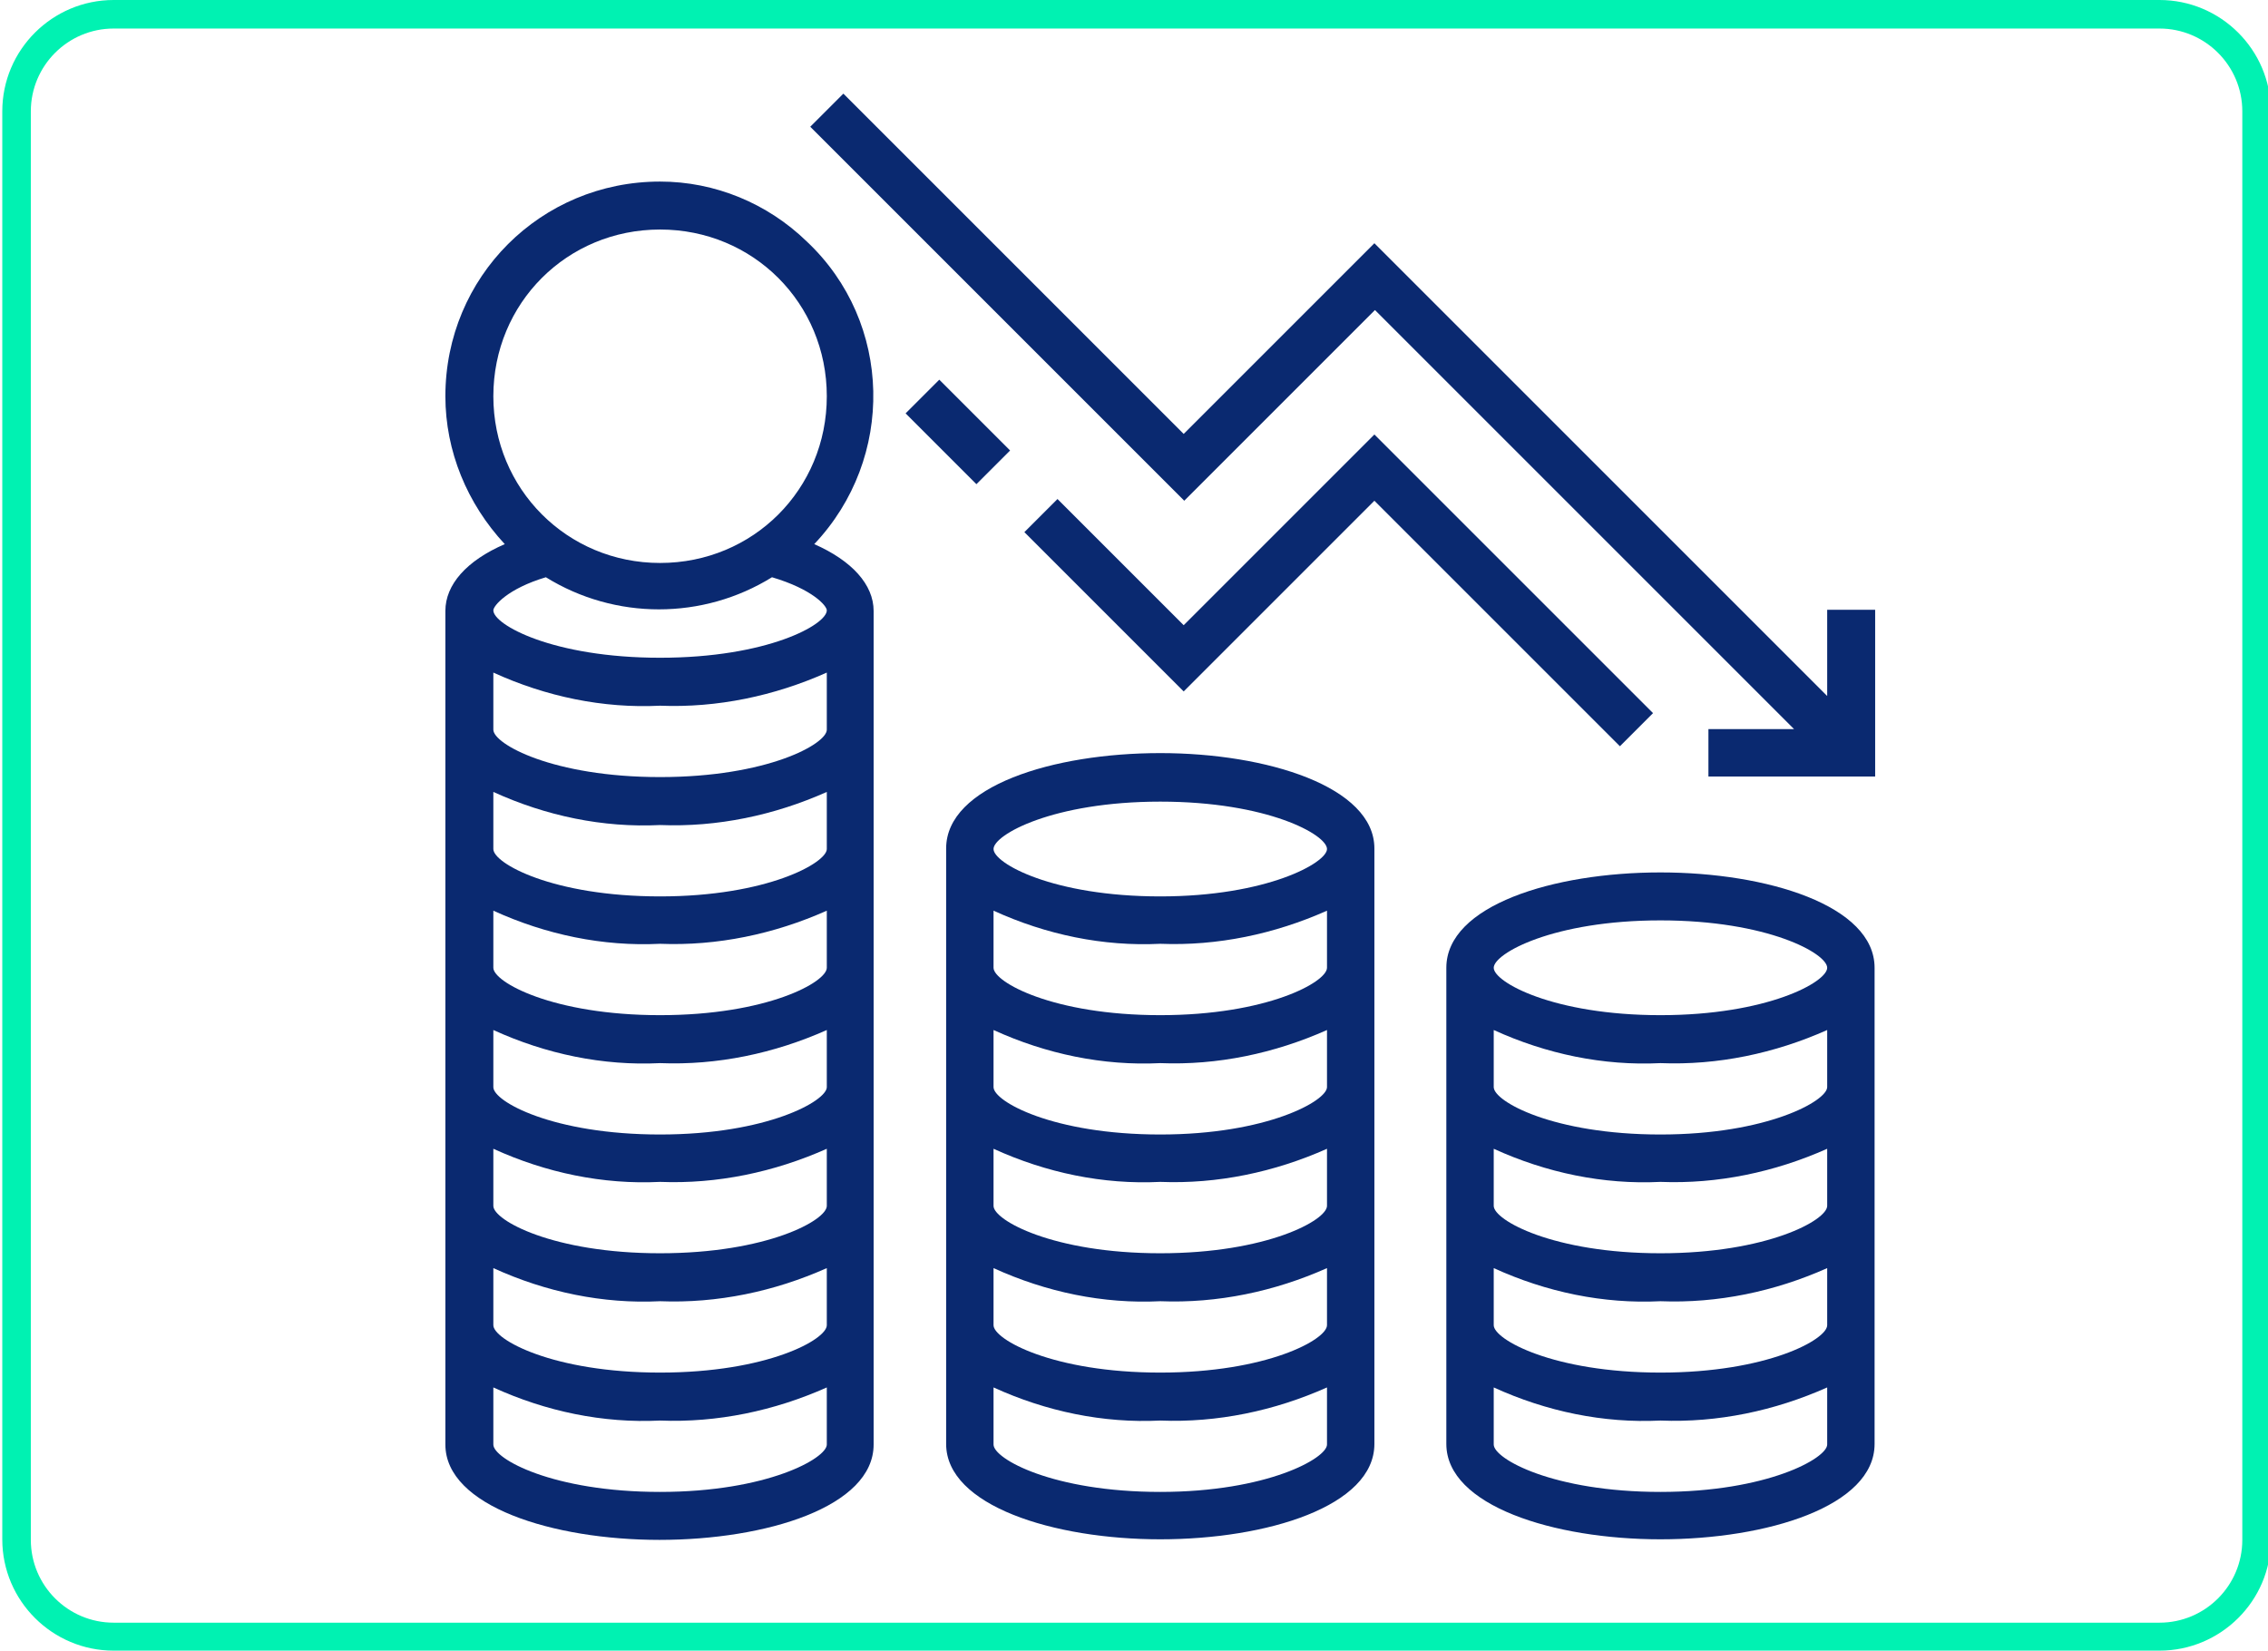 <?xml version="1.0" encoding="utf-8"?>
<!-- Generator: Adobe Illustrator 28.0.0, SVG Export Plug-In . SVG Version: 6.00 Build 0)  -->
<svg version="1.1" id="a" xmlns="http://www.w3.org/2000/svg" xmlns:xlink="http://www.w3.org/1999/xlink" x="0px" y="0px"
	 viewBox="0 0 397.2 289.1" style="enable-background:new 0 0 397.2 289.1;" xml:space="preserve">
<style type="text/css">
	.st0{fill:#00F2B2;}
	.st1{fill:#0A2970;}
</style>
<path class="st0" d="M378.2,289.1H19.9c-10.7,0-19.5-8.7-19.5-19.5V19.5C0.4,8.7,9.2,0,19.9,0h358.3c10.7,0,19.5,8.7,19.5,19.5
	v250.2C397.7,280.4,388.9,289.1,378.2,289.1z M19.9,5c-8,0-14.5,6.5-14.5,14.5v250.2c0,8,6.5,14.5,14.5,14.5h358.3
	c8,0,14.5-6.5,14.5-14.5V19.5c0-8-6.5-14.5-14.5-14.5H19.9z"/>
<path class="st1" d="M320,121.9l-79.3-79.3l-33.4,33.4l-59.6-59.6l-5.8,5.8l65.5,65.5l33.4-33.4l73.4,73.4h-15v8.3h29.2v-29.2H320
	V121.9z"/>
<path class="st1" d="M115.6,31.8C94.7,31.8,78,48.5,78,69.4c0,9.6,3.8,18.8,10.4,25.9c-6.7,2.9-10.4,7.1-10.4,11.7v146
	c0,10.8,18.8,16.7,37.5,16.7s37.5-5.8,37.5-16.7v-146c0-4.6-3.8-8.8-10.4-11.7c14.2-15,13.8-38.8-1.3-53
	C134.4,35.6,125.2,31.8,115.6,31.8z M115.6,40.2c16.3,0,29.2,12.9,29.2,29.2c0,16.3-12.9,29.2-29.2,29.2S86.4,85.6,86.4,69.4
	C86.4,53.1,99.3,40.2,115.6,40.2z M115.6,261.3c-18.8,0-29.2-5.8-29.2-8.3v-10c9.2,4.2,19.2,6.3,29.2,5.8c10,0.4,20-1.7,29.2-5.8v10
	C144.8,255.4,134.4,261.3,115.6,261.3z M115.6,240.4c-18.8,0-29.2-5.8-29.2-8.3v-10c9.2,4.2,19.2,6.3,29.2,5.8
	c10,0.4,20-1.7,29.2-5.8v10C144.8,234.6,134.4,240.4,115.6,240.4z M115.6,219.5c-18.8,0-29.2-5.8-29.2-8.3v-10
	c9.2,4.2,19.2,6.3,29.2,5.8c10,0.4,20-1.7,29.2-5.8v10C144.8,213.7,134.4,219.5,115.6,219.5z M115.6,198.7
	c-18.8,0-29.2-5.8-29.2-8.3v-10c9.2,4.2,19.2,6.3,29.2,5.8c10,0.4,20-1.7,29.2-5.8v10C144.8,192.8,134.4,198.7,115.6,198.7z
	 M115.6,177.8c-18.8,0-29.2-5.8-29.2-8.3v-10c9.2,4.2,19.2,6.3,29.2,5.8c10,0.4,20-1.7,29.2-5.8v10
	C144.8,172,134.4,177.8,115.6,177.8z M115.6,157c-18.8,0-29.2-5.8-29.2-8.3v-10c9.2,4.2,19.2,6.3,29.2,5.8c10,0.4,20-1.7,29.2-5.8
	v10C144.8,151.1,134.4,157,115.6,157z M115.6,136.1c-18.8,0-29.2-5.8-29.2-8.3v-10c9.2,4.2,19.2,6.3,29.2,5.8
	c10,0.4,20-1.7,29.2-5.8v10C144.8,130.3,134.4,136.1,115.6,136.1z M144.8,106.9c0,2.5-10.4,8.3-29.2,8.3s-29.2-5.8-29.2-8.3
	c0-0.8,2.5-3.8,9.2-5.8c12.1,7.5,27.5,7.5,39.6,0C142.3,103.2,144.8,106.1,144.8,106.9z"/>
<path class="st1" d="M203.2,131.9c-18.8,0-37.5,5.8-37.5,16.7v104.3c0,10.8,18.8,16.7,37.5,16.7s37.5-5.8,37.5-16.7V148.6
	C240.7,137.8,221.9,131.9,203.2,131.9z M203.2,261.3c-18.8,0-29.2-5.8-29.2-8.3v-10c9.2,4.2,19.2,6.3,29.2,5.8
	c10,0.4,20-1.7,29.2-5.8v10C232.4,255.4,221.9,261.3,203.2,261.3z M203.2,240.4c-18.8,0-29.2-5.8-29.2-8.3v-10
	c9.2,4.2,19.2,6.3,29.2,5.8c10,0.4,20-1.7,29.2-5.8v10C232.4,234.6,221.9,240.4,203.2,240.4z M203.2,219.5
	c-18.8,0-29.2-5.8-29.2-8.3v-10c9.2,4.2,19.2,6.3,29.2,5.8c10,0.4,20-1.7,29.2-5.8v10C232.4,213.7,221.9,219.5,203.2,219.5z
	 M203.2,198.7c-18.8,0-29.2-5.8-29.2-8.3v-10c9.2,4.2,19.2,6.3,29.2,5.8c10,0.4,20-1.7,29.2-5.8v10
	C232.4,192.8,221.9,198.7,203.2,198.7z M203.2,177.8c-18.8,0-29.2-5.8-29.2-8.3v-10c9.2,4.2,19.2,6.3,29.2,5.8
	c10,0.4,20-1.7,29.2-5.8v10C232.4,172,221.9,177.8,203.2,177.8z M203.2,157c-18.8,0-29.2-5.8-29.2-8.3c0-2.5,10.4-8.3,29.2-8.3
	s29.2,5.8,29.2,8.3C232.4,151.1,221.9,157,203.2,157z"/>
<path class="st1" d="M290.8,152.8c-18.8,0-37.5,5.8-37.5,16.7v83.4c0,10.8,18.8,16.7,37.5,16.7s37.5-5.8,37.5-16.7v-83.4
	C328.3,158.6,309.5,152.8,290.8,152.8z M290.8,261.3c-18.8,0-29.2-5.8-29.2-8.3v-10c9.2,4.2,19.2,6.3,29.2,5.8
	c10,0.4,20-1.7,29.2-5.8v10C320,255.4,309.5,261.3,290.8,261.3z M290.8,240.4c-18.8,0-29.2-5.8-29.2-8.3v-10
	c9.2,4.2,19.2,6.3,29.2,5.8c10,0.4,20-1.7,29.2-5.8v10C320,234.6,309.5,240.4,290.8,240.4z M290.8,219.5c-18.8,0-29.2-5.8-29.2-8.3
	v-10c9.2,4.2,19.2,6.3,29.2,5.8c10,0.4,20-1.7,29.2-5.8v10C320,213.7,309.5,219.5,290.8,219.5z M290.8,198.7
	c-18.8,0-29.2-5.8-29.2-8.3v-10c9.2,4.2,19.2,6.3,29.2,5.8c10,0.4,20-1.7,29.2-5.8v10C320,192.8,309.5,198.7,290.8,198.7z
	 M290.8,177.8c-18.8,0-29.2-5.8-29.2-8.3c0-2.5,10.4-8.3,29.2-8.3s29.2,5.8,29.2,8.3C320,172,309.5,177.8,290.8,177.8z"/>
<path class="st1" d="M289.5,124.9l-48.8-48.8l-33.4,33.4l-22.1-22.1l-5.8,5.8l27.9,27.9l33.4-33.4l43,43L289.5,124.9z"/>
<path class="st1" d="M158.6,72.4l5.9-5.9l12.4,12.4l-5.9,5.9L158.6,72.4z"/>
</svg>

